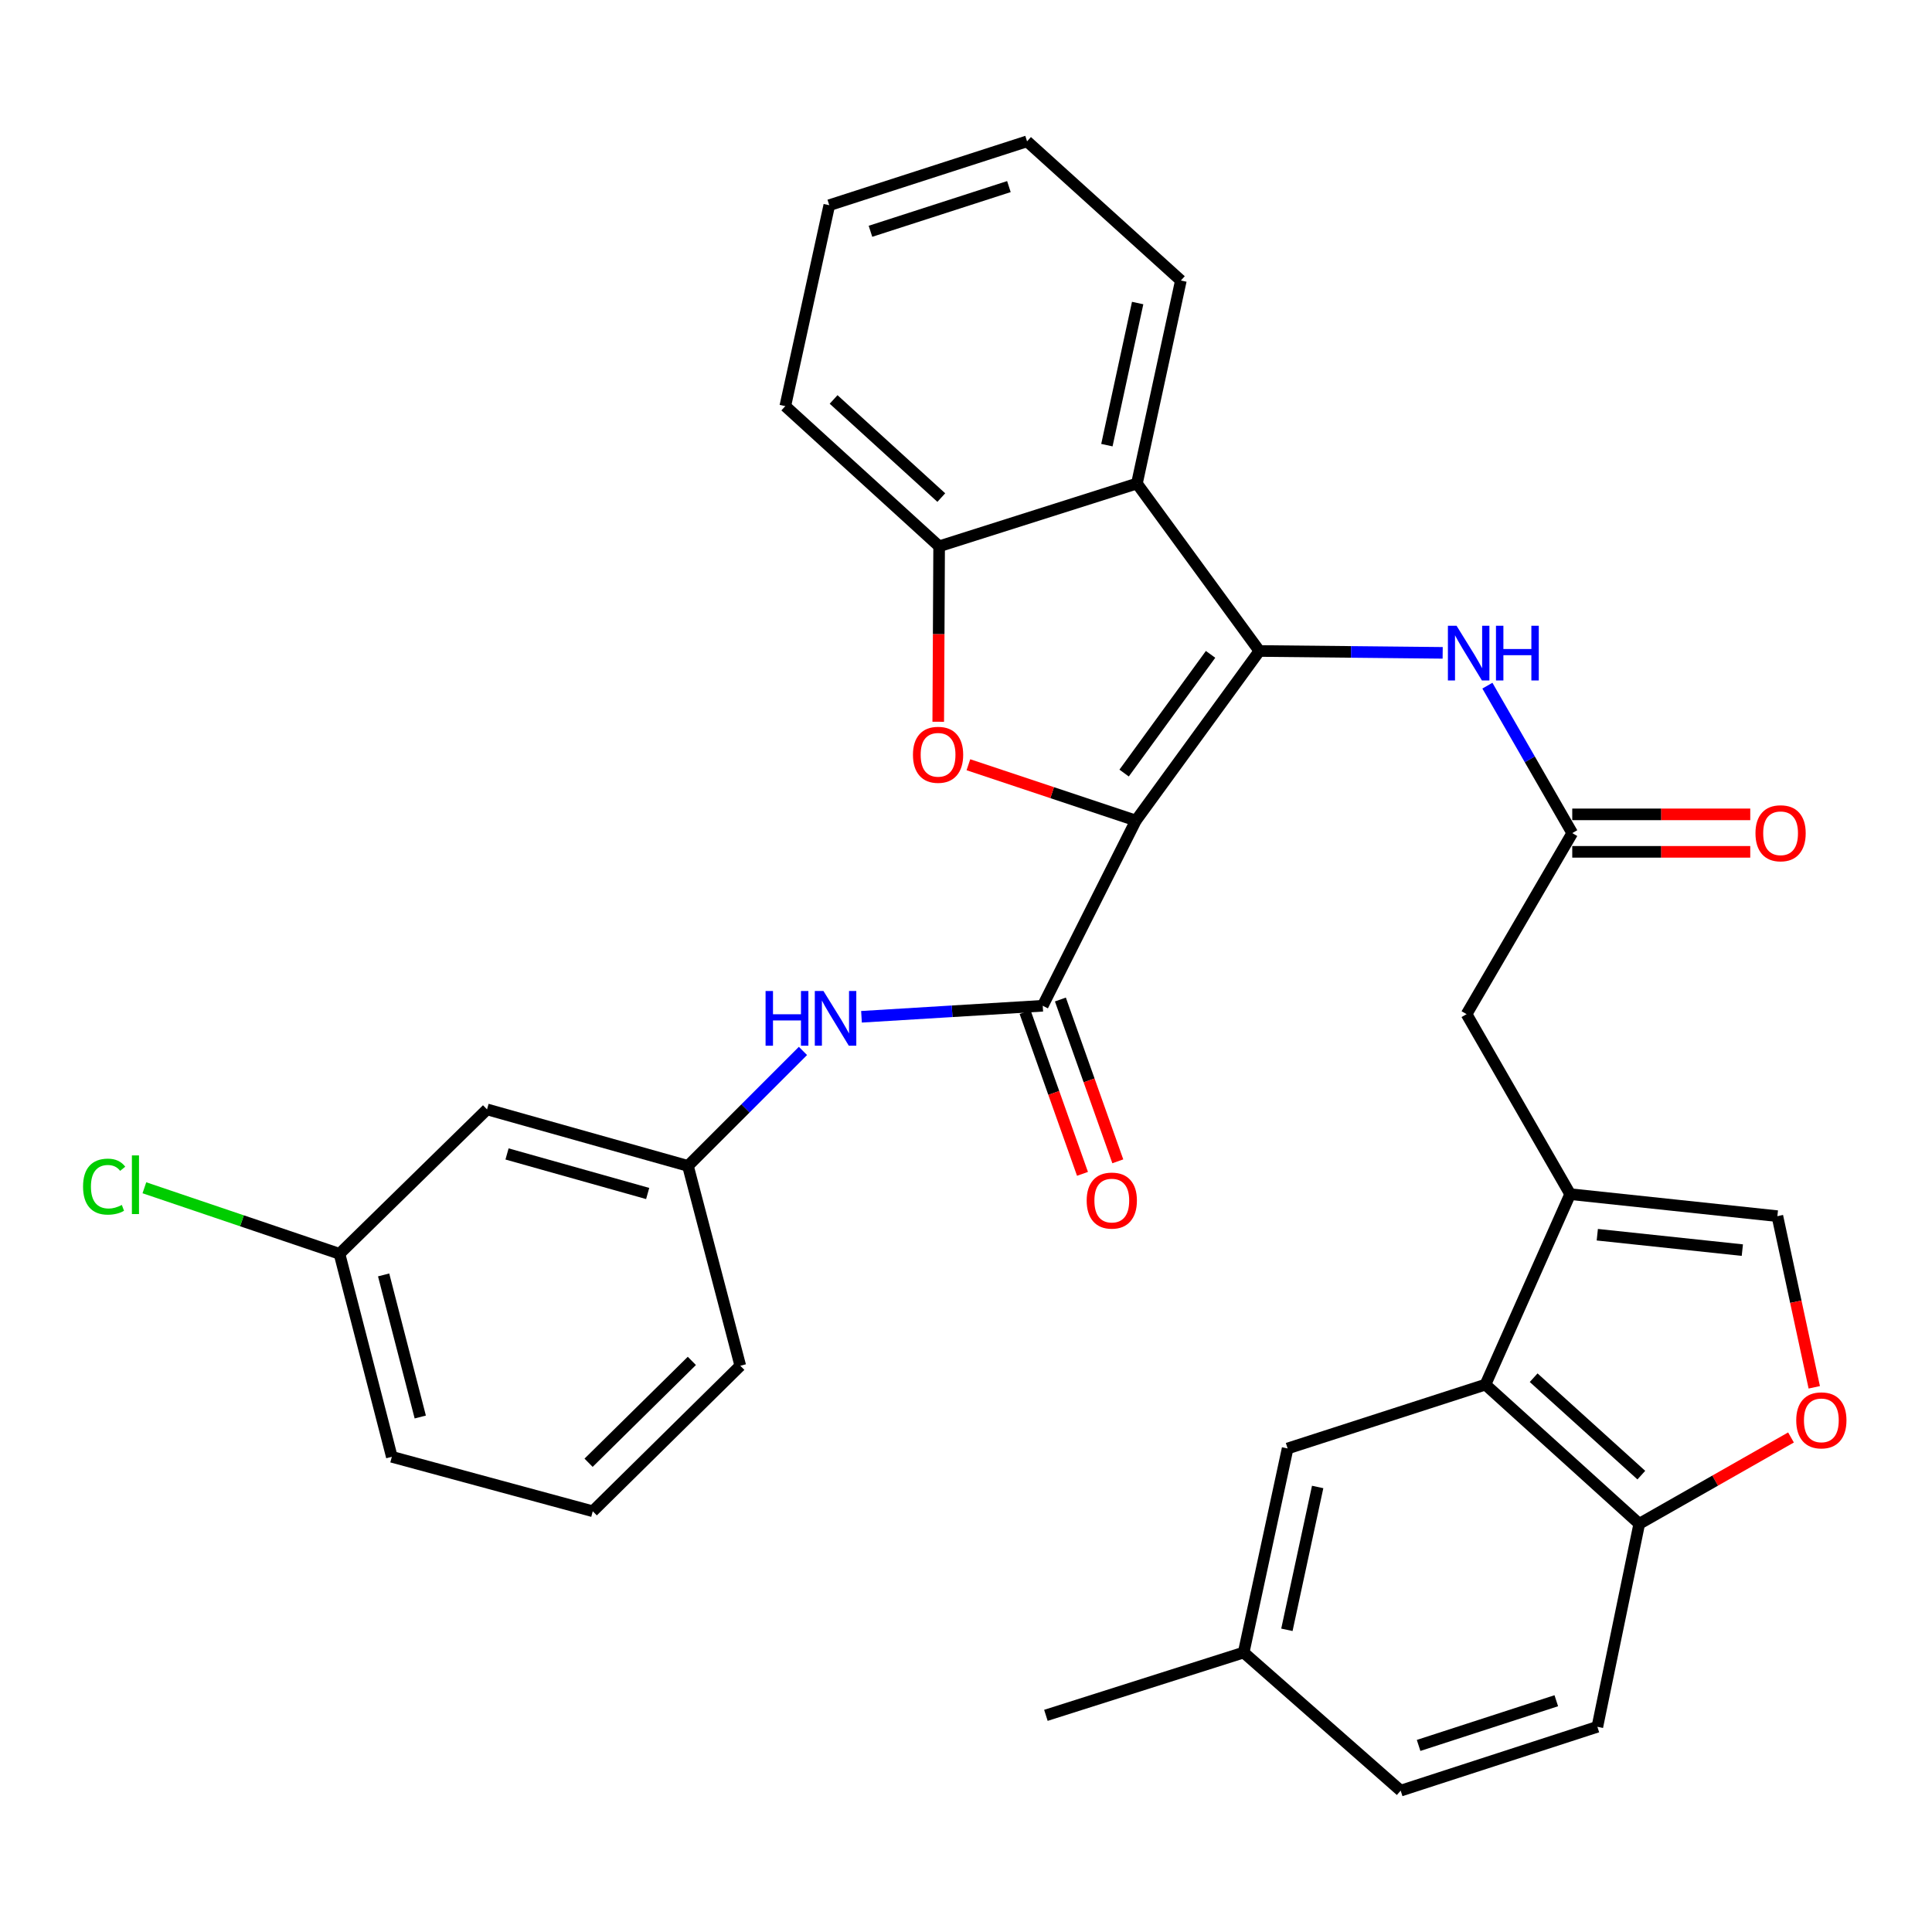 <?xml version='1.0' encoding='iso-8859-1'?>
<svg version='1.1' baseProfile='full'
              xmlns='http://www.w3.org/2000/svg'
                      xmlns:rdkit='http://www.rdkit.org/xml'
                      xmlns:xlink='http://www.w3.org/1999/xlink'
                  xml:space='preserve'
width='1000px' height='1000px' viewBox='0 0 1000 1000'>
<!-- END OF HEADER -->
<rect style='opacity:1.0;fill:#FFFFFF;stroke:none' width='1000' height='1000' x='0' y='0'> </rect>
<path class='bond-0' d='M 587.932,424.726 L 651.858,336.951' style='fill:none;fill-rule:evenodd;stroke:#000000;stroke-width:6px;stroke-linecap:butt;stroke-linejoin:miter;stroke-opacity:1' />
<path class='bond-0' d='M 581.841,400.14 L 626.589,338.697' style='fill:none;fill-rule:evenodd;stroke:#000000;stroke-width:6px;stroke-linecap:butt;stroke-linejoin:miter;stroke-opacity:1' />
<path class='bond-1' d='M 587.932,424.726 L 544.587,410.277' style='fill:none;fill-rule:evenodd;stroke:#000000;stroke-width:6px;stroke-linecap:butt;stroke-linejoin:miter;stroke-opacity:1' />
<path class='bond-1' d='M 544.587,410.277 L 501.242,395.829' style='fill:none;fill-rule:evenodd;stroke:#FF0000;stroke-width:6px;stroke-linecap:butt;stroke-linejoin:miter;stroke-opacity:1' />
<path class='bond-2' d='M 587.932,424.726 L 539.717,520.583' style='fill:none;fill-rule:evenodd;stroke:#000000;stroke-width:6px;stroke-linecap:butt;stroke-linejoin:miter;stroke-opacity:1' />
<path class='bond-3' d='M 651.858,336.951 L 588.47,250.275' style='fill:none;fill-rule:evenodd;stroke:#000000;stroke-width:6px;stroke-linecap:butt;stroke-linejoin:miter;stroke-opacity:1' />
<path class='bond-7' d='M 651.858,336.951 L 699.292,337.432' style='fill:none;fill-rule:evenodd;stroke:#000000;stroke-width:6px;stroke-linecap:butt;stroke-linejoin:miter;stroke-opacity:1' />
<path class='bond-7' d='M 699.292,337.432 L 746.725,337.914' style='fill:none;fill-rule:evenodd;stroke:#0000FF;stroke-width:6px;stroke-linecap:butt;stroke-linejoin:miter;stroke-opacity:1' />
<path class='bond-5' d='M 485.63,373.581 L 485.862,328.173' style='fill:none;fill-rule:evenodd;stroke:#FF0000;stroke-width:6px;stroke-linecap:butt;stroke-linejoin:miter;stroke-opacity:1' />
<path class='bond-5' d='M 485.862,328.173 L 486.093,282.766' style='fill:none;fill-rule:evenodd;stroke:#000000;stroke-width:6px;stroke-linecap:butt;stroke-linejoin:miter;stroke-opacity:1' />
<path class='bond-11' d='M 539.717,520.583 L 492.812,523.435' style='fill:none;fill-rule:evenodd;stroke:#000000;stroke-width:6px;stroke-linecap:butt;stroke-linejoin:miter;stroke-opacity:1' />
<path class='bond-11' d='M 492.812,523.435 L 445.906,526.287' style='fill:none;fill-rule:evenodd;stroke:#0000FF;stroke-width:6px;stroke-linecap:butt;stroke-linejoin:miter;stroke-opacity:1' />
<path class='bond-14' d='M 530.577,523.826 L 545.435,565.705' style='fill:none;fill-rule:evenodd;stroke:#000000;stroke-width:6px;stroke-linecap:butt;stroke-linejoin:miter;stroke-opacity:1' />
<path class='bond-14' d='M 545.435,565.705 L 560.294,607.584' style='fill:none;fill-rule:evenodd;stroke:#FF0000;stroke-width:6px;stroke-linecap:butt;stroke-linejoin:miter;stroke-opacity:1' />
<path class='bond-14' d='M 548.858,517.34 L 563.716,559.219' style='fill:none;fill-rule:evenodd;stroke:#000000;stroke-width:6px;stroke-linecap:butt;stroke-linejoin:miter;stroke-opacity:1' />
<path class='bond-14' d='M 563.716,559.219 L 578.575,601.098' style='fill:none;fill-rule:evenodd;stroke:#FF0000;stroke-width:6px;stroke-linecap:butt;stroke-linejoin:miter;stroke-opacity:1' />
<path class='bond-24' d='M 588.47,250.275 L 611.22,145.193' style='fill:none;fill-rule:evenodd;stroke:#000000;stroke-width:6px;stroke-linecap:butt;stroke-linejoin:miter;stroke-opacity:1' />
<path class='bond-24' d='M 572.924,230.408 L 588.849,156.851' style='fill:none;fill-rule:evenodd;stroke:#000000;stroke-width:6px;stroke-linecap:butt;stroke-linejoin:miter;stroke-opacity:1' />
<path class='bond-32' d='M 588.47,250.275 L 486.093,282.766' style='fill:none;fill-rule:evenodd;stroke:#000000;stroke-width:6px;stroke-linecap:butt;stroke-linejoin:miter;stroke-opacity:1' />
<path class='bond-4' d='M 812.72,618.089 L 759.096,524.926' style='fill:none;fill-rule:evenodd;stroke:#000000;stroke-width:6px;stroke-linecap:butt;stroke-linejoin:miter;stroke-opacity:1' />
<path class='bond-6' d='M 812.72,618.089 L 768.859,716.673' style='fill:none;fill-rule:evenodd;stroke:#000000;stroke-width:6px;stroke-linecap:butt;stroke-linejoin:miter;stroke-opacity:1' />
<path class='bond-8' d='M 812.72,618.089 L 919.968,629.48' style='fill:none;fill-rule:evenodd;stroke:#000000;stroke-width:6px;stroke-linecap:butt;stroke-linejoin:miter;stroke-opacity:1' />
<path class='bond-8' d='M 826.758,639.087 L 901.832,647.061' style='fill:none;fill-rule:evenodd;stroke:#000000;stroke-width:6px;stroke-linecap:butt;stroke-linejoin:miter;stroke-opacity:1' />
<path class='bond-25' d='M 486.093,282.766 L 406.465,210.208' style='fill:none;fill-rule:evenodd;stroke:#000000;stroke-width:6px;stroke-linecap:butt;stroke-linejoin:miter;stroke-opacity:1' />
<path class='bond-25' d='M 487.214,257.545 L 431.475,206.754' style='fill:none;fill-rule:evenodd;stroke:#000000;stroke-width:6px;stroke-linecap:butt;stroke-linejoin:miter;stroke-opacity:1' />
<path class='bond-12' d='M 768.859,716.673 L 848.476,788.715' style='fill:none;fill-rule:evenodd;stroke:#000000;stroke-width:6px;stroke-linecap:butt;stroke-linejoin:miter;stroke-opacity:1' />
<path class='bond-12' d='M 793.817,713.096 L 849.549,763.525' style='fill:none;fill-rule:evenodd;stroke:#000000;stroke-width:6px;stroke-linecap:butt;stroke-linejoin:miter;stroke-opacity:1' />
<path class='bond-15' d='M 768.859,716.673 L 666.471,749.725' style='fill:none;fill-rule:evenodd;stroke:#000000;stroke-width:6px;stroke-linecap:butt;stroke-linejoin:miter;stroke-opacity:1' />
<path class='bond-10' d='M 769.87,354.897 L 791.834,393.055' style='fill:none;fill-rule:evenodd;stroke:#0000FF;stroke-width:6px;stroke-linecap:butt;stroke-linejoin:miter;stroke-opacity:1' />
<path class='bond-10' d='M 791.834,393.055 L 813.797,431.213' style='fill:none;fill-rule:evenodd;stroke:#000000;stroke-width:6px;stroke-linecap:butt;stroke-linejoin:miter;stroke-opacity:1' />
<path class='bond-9' d='M 919.968,629.48 L 929.514,673.775' style='fill:none;fill-rule:evenodd;stroke:#000000;stroke-width:6px;stroke-linecap:butt;stroke-linejoin:miter;stroke-opacity:1' />
<path class='bond-9' d='M 929.514,673.775 L 939.06,718.07' style='fill:none;fill-rule:evenodd;stroke:#FF0000;stroke-width:6px;stroke-linecap:butt;stroke-linejoin:miter;stroke-opacity:1' />
<path class='bond-35' d='M 927.017,744.029 L 887.747,766.372' style='fill:none;fill-rule:evenodd;stroke:#FF0000;stroke-width:6px;stroke-linecap:butt;stroke-linejoin:miter;stroke-opacity:1' />
<path class='bond-35' d='M 887.747,766.372 L 848.476,788.715' style='fill:none;fill-rule:evenodd;stroke:#000000;stroke-width:6px;stroke-linecap:butt;stroke-linejoin:miter;stroke-opacity:1' />
<path class='bond-13' d='M 813.797,431.213 L 759.096,524.926' style='fill:none;fill-rule:evenodd;stroke:#000000;stroke-width:6px;stroke-linecap:butt;stroke-linejoin:miter;stroke-opacity:1' />
<path class='bond-17' d='M 813.797,440.912 L 859.865,440.912' style='fill:none;fill-rule:evenodd;stroke:#000000;stroke-width:6px;stroke-linecap:butt;stroke-linejoin:miter;stroke-opacity:1' />
<path class='bond-17' d='M 859.865,440.912 L 905.932,440.912' style='fill:none;fill-rule:evenodd;stroke:#FF0000;stroke-width:6px;stroke-linecap:butt;stroke-linejoin:miter;stroke-opacity:1' />
<path class='bond-17' d='M 813.797,421.514 L 859.865,421.514' style='fill:none;fill-rule:evenodd;stroke:#000000;stroke-width:6px;stroke-linecap:butt;stroke-linejoin:miter;stroke-opacity:1' />
<path class='bond-17' d='M 859.865,421.514 L 905.932,421.514' style='fill:none;fill-rule:evenodd;stroke:#FF0000;stroke-width:6px;stroke-linecap:butt;stroke-linejoin:miter;stroke-opacity:1' />
<path class='bond-16' d='M 415.612,543.963 L 385.849,573.715' style='fill:none;fill-rule:evenodd;stroke:#0000FF;stroke-width:6px;stroke-linecap:butt;stroke-linejoin:miter;stroke-opacity:1' />
<path class='bond-16' d='M 385.849,573.715 L 356.085,603.466' style='fill:none;fill-rule:evenodd;stroke:#000000;stroke-width:6px;stroke-linecap:butt;stroke-linejoin:miter;stroke-opacity:1' />
<path class='bond-19' d='M 848.476,788.715 L 826.794,893.786' style='fill:none;fill-rule:evenodd;stroke:#000000;stroke-width:6px;stroke-linecap:butt;stroke-linejoin:miter;stroke-opacity:1' />
<path class='bond-21' d='M 666.471,749.725 L 643.722,855.346' style='fill:none;fill-rule:evenodd;stroke:#000000;stroke-width:6px;stroke-linecap:butt;stroke-linejoin:miter;stroke-opacity:1' />
<path class='bond-21' d='M 682.022,769.653 L 666.097,843.587' style='fill:none;fill-rule:evenodd;stroke:#000000;stroke-width:6px;stroke-linecap:butt;stroke-linejoin:miter;stroke-opacity:1' />
<path class='bond-18' d='M 356.085,603.466 L 252.091,574.218' style='fill:none;fill-rule:evenodd;stroke:#000000;stroke-width:6px;stroke-linecap:butt;stroke-linejoin:miter;stroke-opacity:1' />
<path class='bond-18' d='M 335.234,617.752 L 262.438,597.279' style='fill:none;fill-rule:evenodd;stroke:#000000;stroke-width:6px;stroke-linecap:butt;stroke-linejoin:miter;stroke-opacity:1' />
<path class='bond-27' d='M 356.085,603.466 L 383.177,706.91' style='fill:none;fill-rule:evenodd;stroke:#000000;stroke-width:6px;stroke-linecap:butt;stroke-linejoin:miter;stroke-opacity:1' />
<path class='bond-20' d='M 252.091,574.218 L 175.718,648.975' style='fill:none;fill-rule:evenodd;stroke:#000000;stroke-width:6px;stroke-linecap:butt;stroke-linejoin:miter;stroke-opacity:1' />
<path class='bond-36' d='M 826.794,893.786 L 724.988,926.838' style='fill:none;fill-rule:evenodd;stroke:#000000;stroke-width:6px;stroke-linecap:butt;stroke-linejoin:miter;stroke-opacity:1' />
<path class='bond-36' d='M 805.533,880.294 L 734.269,903.43' style='fill:none;fill-rule:evenodd;stroke:#000000;stroke-width:6px;stroke-linecap:butt;stroke-linejoin:miter;stroke-opacity:1' />
<path class='bond-23' d='M 175.718,648.975 L 125.226,631.88' style='fill:none;fill-rule:evenodd;stroke:#000000;stroke-width:6px;stroke-linecap:butt;stroke-linejoin:miter;stroke-opacity:1' />
<path class='bond-23' d='M 125.226,631.88 L 74.735,614.785' style='fill:none;fill-rule:evenodd;stroke:#00CC00;stroke-width:6px;stroke-linecap:butt;stroke-linejoin:miter;stroke-opacity:1' />
<path class='bond-34' d='M 175.718,648.975 L 202.81,754.046' style='fill:none;fill-rule:evenodd;stroke:#000000;stroke-width:6px;stroke-linecap:butt;stroke-linejoin:miter;stroke-opacity:1' />
<path class='bond-34' d='M 198.565,659.893 L 217.53,733.442' style='fill:none;fill-rule:evenodd;stroke:#000000;stroke-width:6px;stroke-linecap:butt;stroke-linejoin:miter;stroke-opacity:1' />
<path class='bond-22' d='M 643.722,855.346 L 724.988,926.838' style='fill:none;fill-rule:evenodd;stroke:#000000;stroke-width:6px;stroke-linecap:butt;stroke-linejoin:miter;stroke-opacity:1' />
<path class='bond-29' d='M 643.722,855.346 L 541.355,887.859' style='fill:none;fill-rule:evenodd;stroke:#000000;stroke-width:6px;stroke-linecap:butt;stroke-linejoin:miter;stroke-opacity:1' />
<path class='bond-30' d='M 611.22,145.193 L 531.603,73.162' style='fill:none;fill-rule:evenodd;stroke:#000000;stroke-width:6px;stroke-linecap:butt;stroke-linejoin:miter;stroke-opacity:1' />
<path class='bond-31' d='M 406.465,210.208 L 429.236,106.214' style='fill:none;fill-rule:evenodd;stroke:#000000;stroke-width:6px;stroke-linecap:butt;stroke-linejoin:miter;stroke-opacity:1' />
<path class='bond-26' d='M 306.815,782.227 L 383.177,706.91' style='fill:none;fill-rule:evenodd;stroke:#000000;stroke-width:6px;stroke-linecap:butt;stroke-linejoin:miter;stroke-opacity:1' />
<path class='bond-26' d='M 304.647,757.119 L 358.101,704.397' style='fill:none;fill-rule:evenodd;stroke:#000000;stroke-width:6px;stroke-linecap:butt;stroke-linejoin:miter;stroke-opacity:1' />
<path class='bond-28' d='M 306.815,782.227 L 202.81,754.046' style='fill:none;fill-rule:evenodd;stroke:#000000;stroke-width:6px;stroke-linecap:butt;stroke-linejoin:miter;stroke-opacity:1' />
<path class='bond-33' d='M 531.603,73.162 L 429.236,106.214' style='fill:none;fill-rule:evenodd;stroke:#000000;stroke-width:6px;stroke-linecap:butt;stroke-linejoin:miter;stroke-opacity:1' />
<path class='bond-33' d='M 522.208,96.58 L 450.551,119.716' style='fill:none;fill-rule:evenodd;stroke:#000000;stroke-width:6px;stroke-linecap:butt;stroke-linejoin:miter;stroke-opacity:1' />
<path  class='atom-2' d='M 472.544 390.676
Q 472.544 383.876, 475.904 380.076
Q 479.264 376.276, 485.544 376.276
Q 491.824 376.276, 495.184 380.076
Q 498.544 383.876, 498.544 390.676
Q 498.544 397.556, 495.144 401.476
Q 491.744 405.356, 485.544 405.356
Q 479.304 405.356, 475.904 401.476
Q 472.544 397.596, 472.544 390.676
M 485.544 402.156
Q 489.864 402.156, 492.184 399.276
Q 494.544 396.356, 494.544 390.676
Q 494.544 385.116, 492.184 382.316
Q 489.864 379.476, 485.544 379.476
Q 481.224 379.476, 478.864 382.276
Q 476.544 385.076, 476.544 390.676
Q 476.544 396.396, 478.864 399.276
Q 481.224 402.156, 485.544 402.156
' fill='#FF0000'/>
<path  class='atom-8' d='M 753.913 323.89
L 763.193 338.89
Q 764.113 340.37, 765.593 343.05
Q 767.073 345.73, 767.153 345.89
L 767.153 323.89
L 770.913 323.89
L 770.913 352.21
L 767.033 352.21
L 757.073 335.81
Q 755.913 333.89, 754.673 331.69
Q 753.473 329.49, 753.113 328.81
L 753.113 352.21
L 749.433 352.21
L 749.433 323.89
L 753.913 323.89
' fill='#0000FF'/>
<path  class='atom-8' d='M 774.313 323.89
L 778.153 323.89
L 778.153 335.93
L 792.633 335.93
L 792.633 323.89
L 796.473 323.89
L 796.473 352.21
L 792.633 352.21
L 792.633 339.13
L 778.153 339.13
L 778.153 352.21
L 774.313 352.21
L 774.313 323.89
' fill='#0000FF'/>
<path  class='atom-10' d='M 929.728 735.17
Q 929.728 728.37, 933.088 724.57
Q 936.448 720.77, 942.728 720.77
Q 949.008 720.77, 952.368 724.57
Q 955.728 728.37, 955.728 735.17
Q 955.728 742.05, 952.328 745.97
Q 948.928 749.85, 942.728 749.85
Q 936.488 749.85, 933.088 745.97
Q 929.728 742.09, 929.728 735.17
M 942.728 746.65
Q 947.048 746.65, 949.368 743.77
Q 951.728 740.85, 951.728 735.17
Q 951.728 729.61, 949.368 726.81
Q 947.048 723.97, 942.728 723.97
Q 938.408 723.97, 936.048 726.77
Q 933.728 729.57, 933.728 735.17
Q 933.728 740.89, 936.048 743.77
Q 938.408 746.65, 942.728 746.65
' fill='#FF0000'/>
<path  class='atom-12' d='M 396.26 512.943
L 400.1 512.943
L 400.1 524.983
L 414.58 524.983
L 414.58 512.943
L 418.42 512.943
L 418.42 541.263
L 414.58 541.263
L 414.58 528.183
L 400.1 528.183
L 400.1 541.263
L 396.26 541.263
L 396.26 512.943
' fill='#0000FF'/>
<path  class='atom-12' d='M 426.22 512.943
L 435.5 527.943
Q 436.42 529.423, 437.9 532.103
Q 439.38 534.783, 439.46 534.943
L 439.46 512.943
L 443.22 512.943
L 443.22 541.263
L 439.34 541.263
L 429.38 524.863
Q 428.22 522.943, 426.98 520.743
Q 425.78 518.543, 425.42 517.863
L 425.42 541.263
L 421.74 541.263
L 421.74 512.943
L 426.22 512.943
' fill='#0000FF'/>
<path  class='atom-15' d='M 562.463 621.413
Q 562.463 614.613, 565.823 610.813
Q 569.183 607.013, 575.463 607.013
Q 581.743 607.013, 585.103 610.813
Q 588.463 614.613, 588.463 621.413
Q 588.463 628.293, 585.063 632.213
Q 581.663 636.093, 575.463 636.093
Q 569.223 636.093, 565.823 632.213
Q 562.463 628.333, 562.463 621.413
M 575.463 632.893
Q 579.783 632.893, 582.103 630.013
Q 584.463 627.093, 584.463 621.413
Q 584.463 615.853, 582.103 613.053
Q 579.783 610.213, 575.463 610.213
Q 571.143 610.213, 568.783 613.013
Q 566.463 615.813, 566.463 621.413
Q 566.463 627.133, 568.783 630.013
Q 571.143 632.893, 575.463 632.893
' fill='#FF0000'/>
<path  class='atom-18' d='M 908.628 431.293
Q 908.628 424.493, 911.988 420.693
Q 915.348 416.893, 921.628 416.893
Q 927.908 416.893, 931.268 420.693
Q 934.628 424.493, 934.628 431.293
Q 934.628 438.173, 931.228 442.093
Q 927.828 445.973, 921.628 445.973
Q 915.388 445.973, 911.988 442.093
Q 908.628 438.213, 908.628 431.293
M 921.628 442.773
Q 925.948 442.773, 928.268 439.893
Q 930.628 436.973, 930.628 431.293
Q 930.628 425.733, 928.268 422.933
Q 925.948 420.093, 921.628 420.093
Q 917.308 420.093, 914.948 422.893
Q 912.628 425.693, 912.628 431.293
Q 912.628 437.013, 914.948 439.893
Q 917.308 442.773, 921.628 442.773
' fill='#FF0000'/>
<path  class='atom-24' d='M 42.988 614.198
Q 42.988 607.158, 46.268 603.478
Q 49.588 599.758, 55.868 599.758
Q 61.708 599.758, 64.828 603.878
L 62.188 606.038
Q 59.908 603.038, 55.868 603.038
Q 51.588 603.038, 49.308 605.918
Q 47.068 608.758, 47.068 614.198
Q 47.068 619.798, 49.388 622.678
Q 51.748 625.558, 56.308 625.558
Q 59.428 625.558, 63.068 623.678
L 64.188 626.678
Q 62.708 627.638, 60.468 628.198
Q 58.228 628.758, 55.748 628.758
Q 49.588 628.758, 46.268 624.998
Q 42.988 621.238, 42.988 614.198
' fill='#00CC00'/>
<path  class='atom-24' d='M 68.268 598.038
L 71.948 598.038
L 71.948 628.398
L 68.268 628.398
L 68.268 598.038
' fill='#00CC00'/>
</svg>
